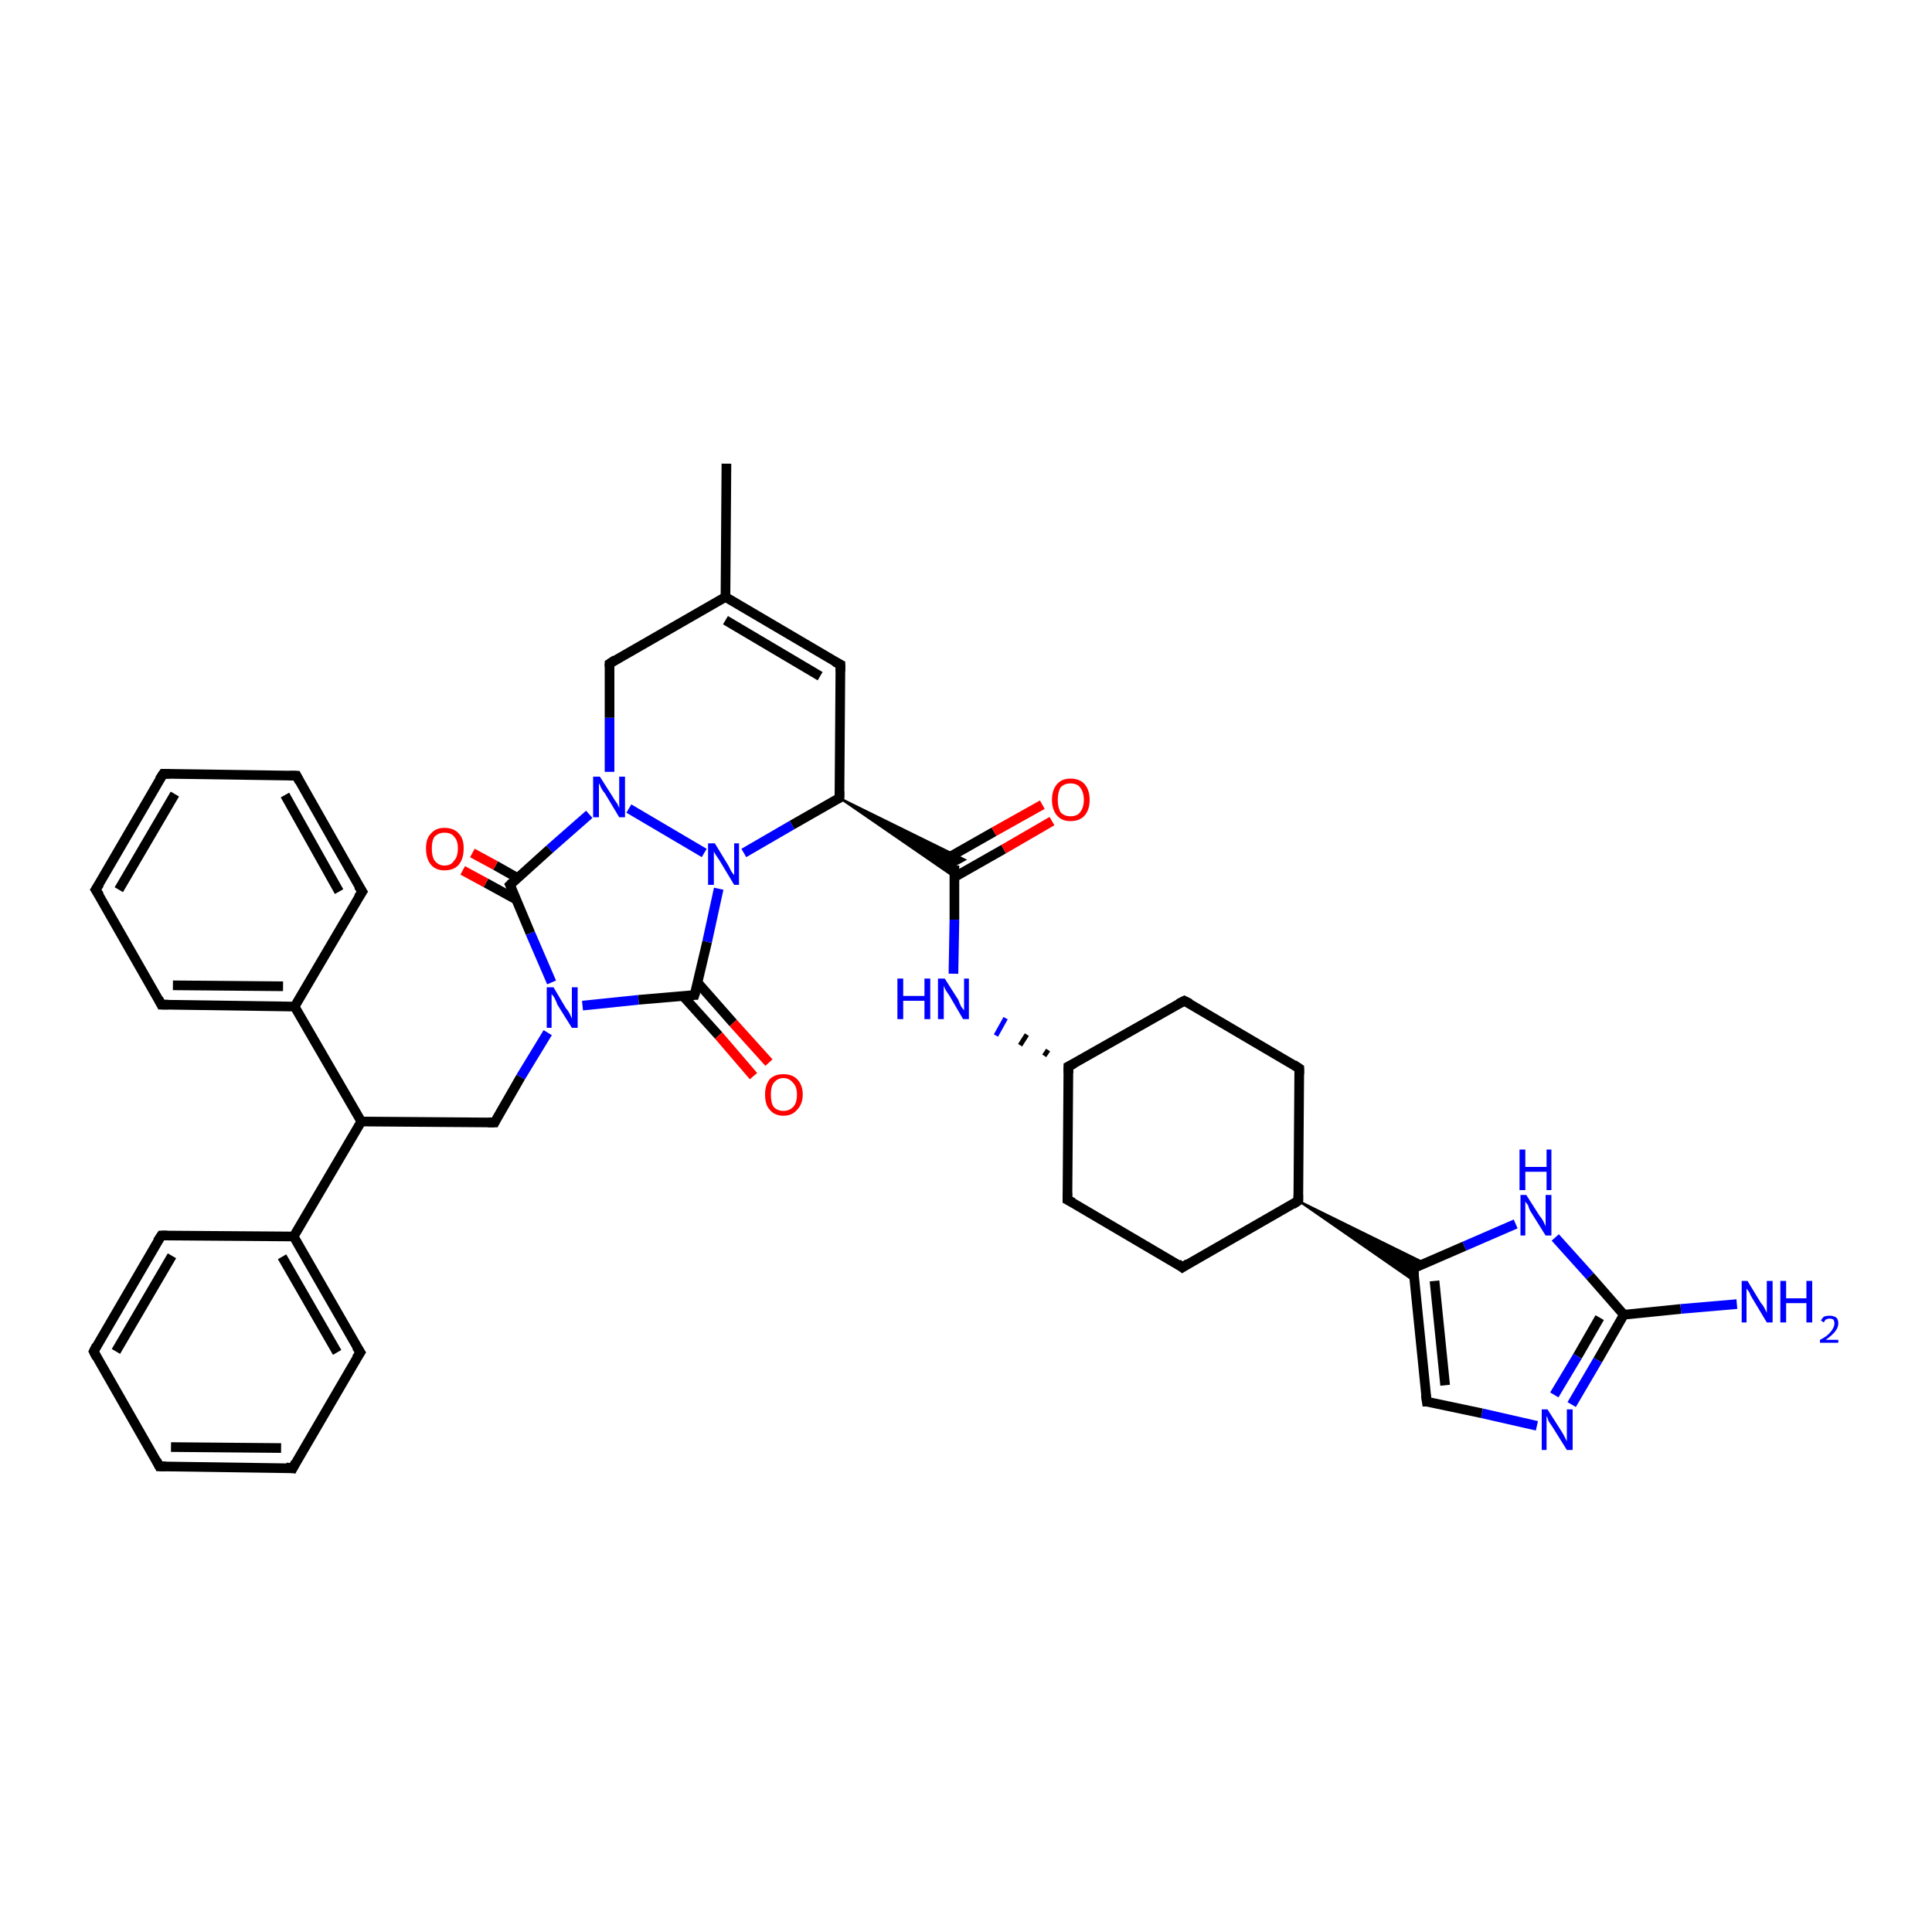 <?xml version='1.0' encoding='iso-8859-1'?>
<svg version='1.1' baseProfile='full'
              xmlns='http://www.w3.org/2000/svg'
                      xmlns:rdkit='http://www.rdkit.org/xml'
                      xmlns:xlink='http://www.w3.org/1999/xlink'
                  xml:space='preserve'
width='200px' height='200px' viewBox='0 0 200 200'>
<!-- END OF HEADER -->
<rect style='opacity:1.0;fill:#FFFFFF;stroke:none' width='200.0' height='200.0' x='0.0' y='0.0'> </rect>
<path class='bond-0 atom-0 atom-1' d='M 146.3,131.3 L 151.6,129.0' style='fill:none;fill-rule:evenodd;stroke:#000000;stroke-width:1.0px;stroke-linecap:butt;stroke-linejoin:miter;stroke-opacity:1' />
<path class='bond-0 atom-0 atom-1' d='M 151.6,129.0 L 156.9,126.7' style='fill:none;fill-rule:evenodd;stroke:#0000FF;stroke-width:1.0px;stroke-linecap:butt;stroke-linejoin:miter;stroke-opacity:1' />
<path class='bond-1 atom-0 atom-4' d='M 146.3,131.3 L 147.7,145.1' style='fill:none;fill-rule:evenodd;stroke:#000000;stroke-width:1.0px;stroke-linecap:butt;stroke-linejoin:miter;stroke-opacity:1' />
<path class='bond-1 atom-0 atom-4' d='M 148.5,132.6 L 149.6,143.4' style='fill:none;fill-rule:evenodd;stroke:#000000;stroke-width:1.0px;stroke-linecap:butt;stroke-linejoin:miter;stroke-opacity:1' />
<path class='bond-2 atom-11 atom-0' d='M 134.4,124.3 L 147.6,130.8 L 146.3,131.3 Z' style='fill:#000000;fill-rule:evenodd;fill-opacity:1;stroke:#000000;stroke-width:0.2px;stroke-linecap:butt;stroke-linejoin:miter;stroke-opacity:1;' />
<path class='bond-2 atom-11 atom-0' d='M 134.4,124.3 L 146.3,131.3 L 146.5,132.7 Z' style='fill:#000000;fill-rule:evenodd;fill-opacity:1;stroke:#000000;stroke-width:0.2px;stroke-linecap:butt;stroke-linejoin:miter;stroke-opacity:1;' />
<path class='bond-3 atom-1 atom-2' d='M 161.0,128.1 L 164.6,132.1' style='fill:none;fill-rule:evenodd;stroke:#0000FF;stroke-width:1.0px;stroke-linecap:butt;stroke-linejoin:miter;stroke-opacity:1' />
<path class='bond-3 atom-1 atom-2' d='M 164.6,132.1 L 168.1,136.1' style='fill:none;fill-rule:evenodd;stroke:#000000;stroke-width:1.0px;stroke-linecap:butt;stroke-linejoin:miter;stroke-opacity:1' />
<path class='bond-4 atom-2 atom-3' d='M 168.1,136.1 L 165.4,140.8' style='fill:none;fill-rule:evenodd;stroke:#000000;stroke-width:1.0px;stroke-linecap:butt;stroke-linejoin:miter;stroke-opacity:1' />
<path class='bond-4 atom-2 atom-3' d='M 165.4,140.8 L 162.7,145.4' style='fill:none;fill-rule:evenodd;stroke:#0000FF;stroke-width:1.0px;stroke-linecap:butt;stroke-linejoin:miter;stroke-opacity:1' />
<path class='bond-4 atom-2 atom-3' d='M 165.6,136.4 L 163.3,140.4' style='fill:none;fill-rule:evenodd;stroke:#000000;stroke-width:1.0px;stroke-linecap:butt;stroke-linejoin:miter;stroke-opacity:1' />
<path class='bond-4 atom-2 atom-3' d='M 163.3,140.4 L 160.9,144.4' style='fill:none;fill-rule:evenodd;stroke:#0000FF;stroke-width:1.0px;stroke-linecap:butt;stroke-linejoin:miter;stroke-opacity:1' />
<path class='bond-5 atom-2 atom-5' d='M 168.1,136.1 L 174.0,135.5' style='fill:none;fill-rule:evenodd;stroke:#000000;stroke-width:1.0px;stroke-linecap:butt;stroke-linejoin:miter;stroke-opacity:1' />
<path class='bond-5 atom-2 atom-5' d='M 174.0,135.5 L 179.8,135.0' style='fill:none;fill-rule:evenodd;stroke:#0000FF;stroke-width:1.0px;stroke-linecap:butt;stroke-linejoin:miter;stroke-opacity:1' />
<path class='bond-6 atom-3 atom-4' d='M 159.1,147.6 L 153.4,146.3' style='fill:none;fill-rule:evenodd;stroke:#0000FF;stroke-width:1.0px;stroke-linecap:butt;stroke-linejoin:miter;stroke-opacity:1' />
<path class='bond-6 atom-3 atom-4' d='M 153.4,146.3 L 147.7,145.1' style='fill:none;fill-rule:evenodd;stroke:#000000;stroke-width:1.0px;stroke-linecap:butt;stroke-linejoin:miter;stroke-opacity:1' />
<path class='bond-7 atom-8 atom-6' d='M 108.5,108.7 L 108.1,109.3' style='fill:none;fill-rule:evenodd;stroke:#000000;stroke-width:0.5px;stroke-linecap:butt;stroke-linejoin:miter;stroke-opacity:1' />
<path class='bond-7 atom-8 atom-6' d='M 106.3,107.1 L 105.6,108.2' style='fill:none;fill-rule:evenodd;stroke:#000000;stroke-width:0.5px;stroke-linecap:butt;stroke-linejoin:miter;stroke-opacity:1' />
<path class='bond-7 atom-8 atom-6' d='M 104.1,105.4 L 103.1,107.2' style='fill:none;fill-rule:evenodd;stroke:#0000FF;stroke-width:0.5px;stroke-linecap:butt;stroke-linejoin:miter;stroke-opacity:1' />
<path class='bond-8 atom-6 atom-25' d='M 98.7,100.8 L 98.8,95.2' style='fill:none;fill-rule:evenodd;stroke:#0000FF;stroke-width:1.0px;stroke-linecap:butt;stroke-linejoin:miter;stroke-opacity:1' />
<path class='bond-8 atom-6 atom-25' d='M 98.8,95.2 L 98.8,89.6' style='fill:none;fill-rule:evenodd;stroke:#000000;stroke-width:1.0px;stroke-linecap:butt;stroke-linejoin:miter;stroke-opacity:1' />
<path class='bond-9 atom-7 atom-8' d='M 122.6,103.6 L 110.6,110.4' style='fill:none;fill-rule:evenodd;stroke:#000000;stroke-width:1.0px;stroke-linecap:butt;stroke-linejoin:miter;stroke-opacity:1' />
<path class='bond-10 atom-7 atom-12' d='M 122.6,103.6 L 134.5,110.6' style='fill:none;fill-rule:evenodd;stroke:#000000;stroke-width:1.0px;stroke-linecap:butt;stroke-linejoin:miter;stroke-opacity:1' />
<path class='bond-11 atom-8 atom-9' d='M 110.6,110.4 L 110.5,124.2' style='fill:none;fill-rule:evenodd;stroke:#000000;stroke-width:1.0px;stroke-linecap:butt;stroke-linejoin:miter;stroke-opacity:1' />
<path class='bond-12 atom-9 atom-10' d='M 110.5,124.2 L 122.4,131.2' style='fill:none;fill-rule:evenodd;stroke:#000000;stroke-width:1.0px;stroke-linecap:butt;stroke-linejoin:miter;stroke-opacity:1' />
<path class='bond-13 atom-10 atom-11' d='M 122.4,131.2 L 134.4,124.3' style='fill:none;fill-rule:evenodd;stroke:#000000;stroke-width:1.0px;stroke-linecap:butt;stroke-linejoin:miter;stroke-opacity:1' />
<path class='bond-14 atom-11 atom-12' d='M 134.4,124.3 L 134.5,110.6' style='fill:none;fill-rule:evenodd;stroke:#000000;stroke-width:1.0px;stroke-linecap:butt;stroke-linejoin:miter;stroke-opacity:1' />
<path class='bond-15 atom-13 atom-14' d='M 57.1,101.7 L 54.9,96.6' style='fill:none;fill-rule:evenodd;stroke:#0000FF;stroke-width:1.0px;stroke-linecap:butt;stroke-linejoin:miter;stroke-opacity:1' />
<path class='bond-15 atom-13 atom-14' d='M 54.9,96.6 L 52.8,91.6' style='fill:none;fill-rule:evenodd;stroke:#000000;stroke-width:1.0px;stroke-linecap:butt;stroke-linejoin:miter;stroke-opacity:1' />
<path class='bond-16 atom-13 atom-18' d='M 60.3,104.1 L 66.1,103.5' style='fill:none;fill-rule:evenodd;stroke:#0000FF;stroke-width:1.0px;stroke-linecap:butt;stroke-linejoin:miter;stroke-opacity:1' />
<path class='bond-16 atom-13 atom-18' d='M 66.1,103.5 L 71.9,103.0' style='fill:none;fill-rule:evenodd;stroke:#000000;stroke-width:1.0px;stroke-linecap:butt;stroke-linejoin:miter;stroke-opacity:1' />
<path class='bond-17 atom-13 atom-28' d='M 56.7,106.9 L 53.9,111.5' style='fill:none;fill-rule:evenodd;stroke:#0000FF;stroke-width:1.0px;stroke-linecap:butt;stroke-linejoin:miter;stroke-opacity:1' />
<path class='bond-17 atom-13 atom-28' d='M 53.9,111.5 L 51.2,116.2' style='fill:none;fill-rule:evenodd;stroke:#000000;stroke-width:1.0px;stroke-linecap:butt;stroke-linejoin:miter;stroke-opacity:1' />
<path class='bond-18 atom-14 atom-15' d='M 53.6,90.9 L 51.3,89.6' style='fill:none;fill-rule:evenodd;stroke:#000000;stroke-width:1.0px;stroke-linecap:butt;stroke-linejoin:miter;stroke-opacity:1' />
<path class='bond-18 atom-14 atom-15' d='M 51.3,89.6 L 48.9,88.3' style='fill:none;fill-rule:evenodd;stroke:#FF0000;stroke-width:1.0px;stroke-linecap:butt;stroke-linejoin:miter;stroke-opacity:1' />
<path class='bond-18 atom-14 atom-15' d='M 53.4,93.1 L 50.3,91.4' style='fill:none;fill-rule:evenodd;stroke:#000000;stroke-width:1.0px;stroke-linecap:butt;stroke-linejoin:miter;stroke-opacity:1' />
<path class='bond-18 atom-14 atom-15' d='M 50.3,91.4 L 47.9,90.1' style='fill:none;fill-rule:evenodd;stroke:#FF0000;stroke-width:1.0px;stroke-linecap:butt;stroke-linejoin:miter;stroke-opacity:1' />
<path class='bond-19 atom-14 atom-16' d='M 52.8,91.6 L 56.9,87.9' style='fill:none;fill-rule:evenodd;stroke:#000000;stroke-width:1.0px;stroke-linecap:butt;stroke-linejoin:miter;stroke-opacity:1' />
<path class='bond-19 atom-14 atom-16' d='M 56.9,87.9 L 61.0,84.3' style='fill:none;fill-rule:evenodd;stroke:#0000FF;stroke-width:1.0px;stroke-linecap:butt;stroke-linejoin:miter;stroke-opacity:1' />
<path class='bond-20 atom-16 atom-17' d='M 65.1,83.7 L 72.9,88.3' style='fill:none;fill-rule:evenodd;stroke:#0000FF;stroke-width:1.0px;stroke-linecap:butt;stroke-linejoin:miter;stroke-opacity:1' />
<path class='bond-21 atom-16 atom-20' d='M 63.1,79.9 L 63.1,74.3' style='fill:none;fill-rule:evenodd;stroke:#0000FF;stroke-width:1.0px;stroke-linecap:butt;stroke-linejoin:miter;stroke-opacity:1' />
<path class='bond-21 atom-16 atom-20' d='M 63.1,74.3 L 63.1,68.7' style='fill:none;fill-rule:evenodd;stroke:#000000;stroke-width:1.0px;stroke-linecap:butt;stroke-linejoin:miter;stroke-opacity:1' />
<path class='bond-22 atom-17 atom-18' d='M 74.4,92.0 L 73.2,97.5' style='fill:none;fill-rule:evenodd;stroke:#0000FF;stroke-width:1.0px;stroke-linecap:butt;stroke-linejoin:miter;stroke-opacity:1' />
<path class='bond-22 atom-17 atom-18' d='M 73.2,97.5 L 71.9,103.0' style='fill:none;fill-rule:evenodd;stroke:#000000;stroke-width:1.0px;stroke-linecap:butt;stroke-linejoin:miter;stroke-opacity:1' />
<path class='bond-23 atom-17 atom-23' d='M 77.0,88.3 L 82.0,85.4' style='fill:none;fill-rule:evenodd;stroke:#0000FF;stroke-width:1.0px;stroke-linecap:butt;stroke-linejoin:miter;stroke-opacity:1' />
<path class='bond-23 atom-17 atom-23' d='M 82.0,85.4 L 86.9,82.6' style='fill:none;fill-rule:evenodd;stroke:#000000;stroke-width:1.0px;stroke-linecap:butt;stroke-linejoin:miter;stroke-opacity:1' />
<path class='bond-24 atom-18 atom-19' d='M 70.7,103.1 L 74.4,107.2' style='fill:none;fill-rule:evenodd;stroke:#000000;stroke-width:1.0px;stroke-linecap:butt;stroke-linejoin:miter;stroke-opacity:1' />
<path class='bond-24 atom-18 atom-19' d='M 74.4,107.2 L 78.0,111.4' style='fill:none;fill-rule:evenodd;stroke:#FF0000;stroke-width:1.0px;stroke-linecap:butt;stroke-linejoin:miter;stroke-opacity:1' />
<path class='bond-24 atom-18 atom-19' d='M 72.2,101.7 L 75.9,105.9' style='fill:none;fill-rule:evenodd;stroke:#000000;stroke-width:1.0px;stroke-linecap:butt;stroke-linejoin:miter;stroke-opacity:1' />
<path class='bond-24 atom-18 atom-19' d='M 75.9,105.9 L 79.6,110.0' style='fill:none;fill-rule:evenodd;stroke:#FF0000;stroke-width:1.0px;stroke-linecap:butt;stroke-linejoin:miter;stroke-opacity:1' />
<path class='bond-25 atom-20 atom-21' d='M 63.1,68.7 L 75.1,61.8' style='fill:none;fill-rule:evenodd;stroke:#000000;stroke-width:1.0px;stroke-linecap:butt;stroke-linejoin:miter;stroke-opacity:1' />
<path class='bond-26 atom-21 atom-22' d='M 75.1,61.8 L 87.0,68.8' style='fill:none;fill-rule:evenodd;stroke:#000000;stroke-width:1.0px;stroke-linecap:butt;stroke-linejoin:miter;stroke-opacity:1' />
<path class='bond-26 atom-21 atom-22' d='M 75.1,64.2 L 84.9,70.0' style='fill:none;fill-rule:evenodd;stroke:#000000;stroke-width:1.0px;stroke-linecap:butt;stroke-linejoin:miter;stroke-opacity:1' />
<path class='bond-27 atom-21 atom-24' d='M 75.1,61.8 L 75.2,48.0' style='fill:none;fill-rule:evenodd;stroke:#000000;stroke-width:1.0px;stroke-linecap:butt;stroke-linejoin:miter;stroke-opacity:1' />
<path class='bond-28 atom-22 atom-23' d='M 87.0,68.8 L 86.9,82.6' style='fill:none;fill-rule:evenodd;stroke:#000000;stroke-width:1.0px;stroke-linecap:butt;stroke-linejoin:miter;stroke-opacity:1' />
<path class='bond-29 atom-23 atom-25' d='M 86.9,82.6 L 99.9,89.0 L 98.8,89.6 Z' style='fill:#000000;fill-rule:evenodd;fill-opacity:1;stroke:#000000;stroke-width:0.2px;stroke-linecap:butt;stroke-linejoin:miter;stroke-opacity:1;' />
<path class='bond-29 atom-23 atom-25' d='M 86.9,82.6 L 98.8,89.6 L 98.8,90.8 Z' style='fill:#000000;fill-rule:evenodd;fill-opacity:1;stroke:#000000;stroke-width:0.2px;stroke-linecap:butt;stroke-linejoin:miter;stroke-opacity:1;' />
<path class='bond-30 atom-25 atom-26' d='M 98.8,90.8 L 103.9,87.9' style='fill:none;fill-rule:evenodd;stroke:#000000;stroke-width:1.0px;stroke-linecap:butt;stroke-linejoin:miter;stroke-opacity:1' />
<path class='bond-30 atom-25 atom-26' d='M 103.9,87.9 L 108.9,85.0' style='fill:none;fill-rule:evenodd;stroke:#FF0000;stroke-width:1.0px;stroke-linecap:butt;stroke-linejoin:miter;stroke-opacity:1' />
<path class='bond-30 atom-25 atom-26' d='M 97.8,89.0 L 102.9,86.1' style='fill:none;fill-rule:evenodd;stroke:#000000;stroke-width:1.0px;stroke-linecap:butt;stroke-linejoin:miter;stroke-opacity:1' />
<path class='bond-30 atom-25 atom-26' d='M 102.9,86.1 L 107.9,83.3' style='fill:none;fill-rule:evenodd;stroke:#FF0000;stroke-width:1.0px;stroke-linecap:butt;stroke-linejoin:miter;stroke-opacity:1' />
<path class='bond-31 atom-27 atom-28' d='M 37.4,116.1 L 51.2,116.2' style='fill:none;fill-rule:evenodd;stroke:#000000;stroke-width:1.0px;stroke-linecap:butt;stroke-linejoin:miter;stroke-opacity:1' />
<path class='bond-32 atom-27 atom-29' d='M 37.4,116.1 L 30.5,104.2' style='fill:none;fill-rule:evenodd;stroke:#000000;stroke-width:1.0px;stroke-linecap:butt;stroke-linejoin:miter;stroke-opacity:1' />
<path class='bond-33 atom-27 atom-35' d='M 37.4,116.1 L 30.4,128.0' style='fill:none;fill-rule:evenodd;stroke:#000000;stroke-width:1.0px;stroke-linecap:butt;stroke-linejoin:miter;stroke-opacity:1' />
<path class='bond-34 atom-29 atom-30' d='M 30.5,104.2 L 16.7,104.0' style='fill:none;fill-rule:evenodd;stroke:#000000;stroke-width:1.0px;stroke-linecap:butt;stroke-linejoin:miter;stroke-opacity:1' />
<path class='bond-34 atom-29 atom-30' d='M 29.3,102.1 L 17.9,102.0' style='fill:none;fill-rule:evenodd;stroke:#000000;stroke-width:1.0px;stroke-linecap:butt;stroke-linejoin:miter;stroke-opacity:1' />
<path class='bond-35 atom-29 atom-34' d='M 30.5,104.2 L 37.5,92.3' style='fill:none;fill-rule:evenodd;stroke:#000000;stroke-width:1.0px;stroke-linecap:butt;stroke-linejoin:miter;stroke-opacity:1' />
<path class='bond-36 atom-30 atom-31' d='M 16.7,104.0 L 9.9,92.1' style='fill:none;fill-rule:evenodd;stroke:#000000;stroke-width:1.0px;stroke-linecap:butt;stroke-linejoin:miter;stroke-opacity:1' />
<path class='bond-37 atom-31 atom-32' d='M 9.9,92.1 L 16.9,80.1' style='fill:none;fill-rule:evenodd;stroke:#000000;stroke-width:1.0px;stroke-linecap:butt;stroke-linejoin:miter;stroke-opacity:1' />
<path class='bond-37 atom-31 atom-32' d='M 12.3,92.1 L 18.1,82.2' style='fill:none;fill-rule:evenodd;stroke:#000000;stroke-width:1.0px;stroke-linecap:butt;stroke-linejoin:miter;stroke-opacity:1' />
<path class='bond-38 atom-32 atom-33' d='M 16.9,80.1 L 30.7,80.3' style='fill:none;fill-rule:evenodd;stroke:#000000;stroke-width:1.0px;stroke-linecap:butt;stroke-linejoin:miter;stroke-opacity:1' />
<path class='bond-39 atom-33 atom-34' d='M 30.7,80.3 L 37.5,92.3' style='fill:none;fill-rule:evenodd;stroke:#000000;stroke-width:1.0px;stroke-linecap:butt;stroke-linejoin:miter;stroke-opacity:1' />
<path class='bond-39 atom-33 atom-34' d='M 29.5,82.3 L 35.1,92.3' style='fill:none;fill-rule:evenodd;stroke:#000000;stroke-width:1.0px;stroke-linecap:butt;stroke-linejoin:miter;stroke-opacity:1' />
<path class='bond-40 atom-35 atom-36' d='M 30.4,128.0 L 37.3,140.0' style='fill:none;fill-rule:evenodd;stroke:#000000;stroke-width:1.0px;stroke-linecap:butt;stroke-linejoin:miter;stroke-opacity:1' />
<path class='bond-40 atom-35 atom-36' d='M 29.2,130.1 L 34.9,140.0' style='fill:none;fill-rule:evenodd;stroke:#000000;stroke-width:1.0px;stroke-linecap:butt;stroke-linejoin:miter;stroke-opacity:1' />
<path class='bond-41 atom-35 atom-40' d='M 30.4,128.0 L 16.7,127.9' style='fill:none;fill-rule:evenodd;stroke:#000000;stroke-width:1.0px;stroke-linecap:butt;stroke-linejoin:miter;stroke-opacity:1' />
<path class='bond-42 atom-36 atom-37' d='M 37.3,140.0 L 30.3,152.0' style='fill:none;fill-rule:evenodd;stroke:#000000;stroke-width:1.0px;stroke-linecap:butt;stroke-linejoin:miter;stroke-opacity:1' />
<path class='bond-43 atom-37 atom-38' d='M 30.3,152.0 L 16.5,151.8' style='fill:none;fill-rule:evenodd;stroke:#000000;stroke-width:1.0px;stroke-linecap:butt;stroke-linejoin:miter;stroke-opacity:1' />
<path class='bond-43 atom-37 atom-38' d='M 29.1,149.9 L 17.7,149.8' style='fill:none;fill-rule:evenodd;stroke:#000000;stroke-width:1.0px;stroke-linecap:butt;stroke-linejoin:miter;stroke-opacity:1' />
<path class='bond-44 atom-38 atom-39' d='M 16.5,151.8 L 9.7,139.9' style='fill:none;fill-rule:evenodd;stroke:#000000;stroke-width:1.0px;stroke-linecap:butt;stroke-linejoin:miter;stroke-opacity:1' />
<path class='bond-45 atom-39 atom-40' d='M 9.7,139.9 L 16.7,127.9' style='fill:none;fill-rule:evenodd;stroke:#000000;stroke-width:1.0px;stroke-linecap:butt;stroke-linejoin:miter;stroke-opacity:1' />
<path class='bond-45 atom-39 atom-40' d='M 12.0,139.9 L 17.8,130.0' style='fill:none;fill-rule:evenodd;stroke:#000000;stroke-width:1.0px;stroke-linecap:butt;stroke-linejoin:miter;stroke-opacity:1' />
<path d='M 146.6,131.2 L 146.3,131.3 L 146.4,132.0' style='fill:none;stroke:#000000;stroke-width:1.0px;stroke-linecap:butt;stroke-linejoin:miter;stroke-opacity:1;' />
<path d='M 147.6,144.4 L 147.7,145.1 L 148.0,145.1' style='fill:none;stroke:#000000;stroke-width:1.0px;stroke-linecap:butt;stroke-linejoin:miter;stroke-opacity:1;' />
<path d='M 122.0,103.9 L 122.6,103.6 L 123.2,103.9' style='fill:none;stroke:#000000;stroke-width:1.0px;stroke-linecap:butt;stroke-linejoin:miter;stroke-opacity:1;' />
<path d='M 111.2,110.1 L 110.6,110.4 L 110.6,111.1' style='fill:none;stroke:#000000;stroke-width:1.0px;stroke-linecap:butt;stroke-linejoin:miter;stroke-opacity:1;' />
<path d='M 110.5,123.5 L 110.5,124.2 L 111.1,124.5' style='fill:none;stroke:#000000;stroke-width:1.0px;stroke-linecap:butt;stroke-linejoin:miter;stroke-opacity:1;' />
<path d='M 121.9,130.8 L 122.4,131.2 L 123.0,130.8' style='fill:none;stroke:#000000;stroke-width:1.0px;stroke-linecap:butt;stroke-linejoin:miter;stroke-opacity:1;' />
<path d='M 133.8,124.7 L 134.4,124.3 L 134.4,123.7' style='fill:none;stroke:#000000;stroke-width:1.0px;stroke-linecap:butt;stroke-linejoin:miter;stroke-opacity:1;' />
<path d='M 133.9,110.2 L 134.5,110.6 L 134.5,111.2' style='fill:none;stroke:#000000;stroke-width:1.0px;stroke-linecap:butt;stroke-linejoin:miter;stroke-opacity:1;' />
<path d='M 52.9,91.8 L 52.8,91.6 L 53.0,91.4' style='fill:none;stroke:#000000;stroke-width:1.0px;stroke-linecap:butt;stroke-linejoin:miter;stroke-opacity:1;' />
<path d='M 71.7,103.0 L 71.9,103.0 L 72.0,102.7' style='fill:none;stroke:#000000;stroke-width:1.0px;stroke-linecap:butt;stroke-linejoin:miter;stroke-opacity:1;' />
<path d='M 63.1,69.0 L 63.1,68.7 L 63.7,68.3' style='fill:none;stroke:#000000;stroke-width:1.0px;stroke-linecap:butt;stroke-linejoin:miter;stroke-opacity:1;' />
<path d='M 86.4,68.5 L 87.0,68.8 L 87.0,69.5' style='fill:none;stroke:#000000;stroke-width:1.0px;stroke-linecap:butt;stroke-linejoin:miter;stroke-opacity:1;' />
<path d='M 86.7,82.7 L 86.9,82.6 L 86.9,81.9' style='fill:none;stroke:#000000;stroke-width:1.0px;stroke-linecap:butt;stroke-linejoin:miter;stroke-opacity:1;' />
<path d='M 51.3,116.0 L 51.2,116.2 L 50.5,116.2' style='fill:none;stroke:#000000;stroke-width:1.0px;stroke-linecap:butt;stroke-linejoin:miter;stroke-opacity:1;' />
<path d='M 17.4,104.0 L 16.7,104.0 L 16.4,103.4' style='fill:none;stroke:#000000;stroke-width:1.0px;stroke-linecap:butt;stroke-linejoin:miter;stroke-opacity:1;' />
<path d='M 10.3,92.7 L 9.9,92.1 L 10.3,91.5' style='fill:none;stroke:#000000;stroke-width:1.0px;stroke-linecap:butt;stroke-linejoin:miter;stroke-opacity:1;' />
<path d='M 16.5,80.7 L 16.9,80.1 L 17.6,80.1' style='fill:none;stroke:#000000;stroke-width:1.0px;stroke-linecap:butt;stroke-linejoin:miter;stroke-opacity:1;' />
<path d='M 30.0,80.3 L 30.7,80.3 L 31.0,80.9' style='fill:none;stroke:#000000;stroke-width:1.0px;stroke-linecap:butt;stroke-linejoin:miter;stroke-opacity:1;' />
<path d='M 37.1,92.9 L 37.5,92.3 L 37.1,91.7' style='fill:none;stroke:#000000;stroke-width:1.0px;stroke-linecap:butt;stroke-linejoin:miter;stroke-opacity:1;' />
<path d='M 36.9,139.4 L 37.3,140.0 L 36.9,140.6' style='fill:none;stroke:#000000;stroke-width:1.0px;stroke-linecap:butt;stroke-linejoin:miter;stroke-opacity:1;' />
<path d='M 30.6,151.4 L 30.3,152.0 L 29.6,151.9' style='fill:none;stroke:#000000;stroke-width:1.0px;stroke-linecap:butt;stroke-linejoin:miter;stroke-opacity:1;' />
<path d='M 17.2,151.8 L 16.5,151.8 L 16.2,151.2' style='fill:none;stroke:#000000;stroke-width:1.0px;stroke-linecap:butt;stroke-linejoin:miter;stroke-opacity:1;' />
<path d='M 10.0,140.5 L 9.7,139.9 L 10.0,139.3' style='fill:none;stroke:#000000;stroke-width:1.0px;stroke-linecap:butt;stroke-linejoin:miter;stroke-opacity:1;' />
<path d='M 17.3,127.9 L 16.7,127.9 L 16.3,128.5' style='fill:none;stroke:#000000;stroke-width:1.0px;stroke-linecap:butt;stroke-linejoin:miter;stroke-opacity:1;' />
<path class='atom-1' d='M 158.0 123.7
L 159.4 125.9
Q 159.6 126.1, 159.8 126.5
Q 160.0 126.9, 160.0 127.0
L 160.0 123.7
L 160.6 123.7
L 160.6 127.9
L 160.0 127.9
L 158.5 125.5
Q 158.3 125.2, 158.2 124.8
Q 158.0 124.5, 157.9 124.4
L 157.9 127.9
L 157.4 127.9
L 157.4 123.7
L 158.0 123.7
' fill='#0000FF'/>
<path class='atom-1' d='M 157.3 119.0
L 157.9 119.0
L 157.9 120.8
L 160.1 120.8
L 160.1 119.0
L 160.6 119.0
L 160.6 123.2
L 160.1 123.2
L 160.1 121.3
L 157.9 121.3
L 157.9 123.2
L 157.3 123.2
L 157.3 119.0
' fill='#0000FF'/>
<path class='atom-3' d='M 160.2 145.9
L 161.6 148.1
Q 161.8 148.4, 162.0 148.8
Q 162.2 149.2, 162.2 149.2
L 162.2 145.9
L 162.8 145.9
L 162.8 150.1
L 162.2 150.1
L 160.7 147.7
Q 160.5 147.4, 160.3 147.1
Q 160.2 146.7, 160.1 146.6
L 160.1 150.1
L 159.6 150.1
L 159.6 145.9
L 160.2 145.9
' fill='#0000FF'/>
<path class='atom-5' d='M 180.9 132.6
L 182.3 134.9
Q 182.5 135.1, 182.7 135.5
Q 182.9 135.9, 182.9 135.9
L 182.9 132.6
L 183.5 132.6
L 183.5 136.9
L 182.9 136.9
L 181.4 134.4
Q 181.2 134.1, 181.1 133.8
Q 180.9 133.5, 180.8 133.4
L 180.8 136.9
L 180.3 136.9
L 180.3 132.6
L 180.9 132.6
' fill='#0000FF'/>
<path class='atom-5' d='M 184.3 132.6
L 184.9 132.6
L 184.9 134.4
L 187.0 134.4
L 187.0 132.6
L 187.6 132.6
L 187.6 136.9
L 187.0 136.9
L 187.0 134.9
L 184.9 134.9
L 184.9 136.9
L 184.3 136.9
L 184.3 132.6
' fill='#0000FF'/>
<path class='atom-5' d='M 188.5 136.7
Q 188.6 136.5, 188.8 136.3
Q 189.1 136.2, 189.4 136.2
Q 189.8 136.2, 190.1 136.4
Q 190.3 136.6, 190.3 137.0
Q 190.3 137.4, 190.0 137.8
Q 189.7 138.2, 189.0 138.7
L 190.3 138.7
L 190.3 139.0
L 188.4 139.0
L 188.4 138.7
Q 189.0 138.4, 189.3 138.1
Q 189.6 137.8, 189.7 137.6
Q 189.9 137.3, 189.9 137.0
Q 189.9 136.8, 189.8 136.6
Q 189.6 136.5, 189.4 136.5
Q 189.2 136.5, 189.0 136.6
Q 188.9 136.7, 188.8 136.9
L 188.5 136.7
' fill='#0000FF'/>
<path class='atom-6' d='M 92.9 101.3
L 93.5 101.3
L 93.5 103.1
L 95.7 103.1
L 95.7 101.3
L 96.3 101.3
L 96.3 105.5
L 95.7 105.5
L 95.7 103.6
L 93.5 103.6
L 93.5 105.5
L 92.9 105.5
L 92.9 101.3
' fill='#0000FF'/>
<path class='atom-6' d='M 97.8 101.3
L 99.2 103.5
Q 99.3 103.8, 99.5 104.2
Q 99.8 104.6, 99.8 104.6
L 99.8 101.3
L 100.3 101.3
L 100.3 105.5
L 99.7 105.5
L 98.3 103.1
Q 98.1 102.8, 97.9 102.5
Q 97.7 102.1, 97.7 102.0
L 97.7 105.5
L 97.1 105.5
L 97.1 101.3
L 97.8 101.3
' fill='#0000FF'/>
<path class='atom-13' d='M 57.3 102.2
L 58.6 104.4
Q 58.8 104.6, 59.0 105.0
Q 59.2 105.4, 59.2 105.5
L 59.2 102.2
L 59.8 102.2
L 59.8 106.4
L 59.2 106.4
L 57.7 104.0
Q 57.6 103.7, 57.4 103.3
Q 57.2 103.0, 57.1 102.9
L 57.1 106.4
L 56.6 106.4
L 56.6 102.2
L 57.3 102.2
' fill='#0000FF'/>
<path class='atom-15' d='M 44.1 87.8
Q 44.1 86.8, 44.6 86.3
Q 45.1 85.7, 46.0 85.7
Q 47.0 85.7, 47.5 86.3
Q 48.0 86.8, 48.0 87.8
Q 48.0 88.9, 47.5 89.5
Q 47.0 90.1, 46.0 90.1
Q 45.1 90.1, 44.6 89.5
Q 44.1 88.9, 44.1 87.8
M 46.0 89.6
Q 46.7 89.6, 47.0 89.1
Q 47.4 88.7, 47.4 87.8
Q 47.4 87.0, 47.0 86.6
Q 46.7 86.2, 46.0 86.2
Q 45.4 86.2, 45.0 86.6
Q 44.7 87.0, 44.7 87.8
Q 44.7 88.7, 45.0 89.1
Q 45.4 89.6, 46.0 89.6
' fill='#FF0000'/>
<path class='atom-16' d='M 62.1 80.4
L 63.5 82.6
Q 63.6 82.8, 63.9 83.2
Q 64.1 83.6, 64.1 83.7
L 64.1 80.4
L 64.7 80.4
L 64.7 84.6
L 64.1 84.6
L 62.6 82.1
Q 62.4 81.9, 62.2 81.5
Q 62.1 81.2, 62.0 81.1
L 62.0 84.6
L 61.4 84.6
L 61.4 80.4
L 62.1 80.4
' fill='#0000FF'/>
<path class='atom-17' d='M 74.0 87.3
L 75.4 89.6
Q 75.5 89.8, 75.7 90.2
Q 76.0 90.6, 76.0 90.6
L 76.0 87.3
L 76.5 87.3
L 76.5 91.6
L 76.0 91.6
L 74.5 89.1
Q 74.3 88.8, 74.1 88.5
Q 73.9 88.2, 73.9 88.1
L 73.9 91.6
L 73.3 91.6
L 73.3 87.3
L 74.0 87.3
' fill='#0000FF'/>
<path class='atom-19' d='M 79.2 113.3
Q 79.2 112.3, 79.7 111.7
Q 80.2 111.2, 81.1 111.2
Q 82.0 111.2, 82.5 111.7
Q 83.1 112.3, 83.1 113.3
Q 83.1 114.3, 82.5 114.9
Q 82.0 115.5, 81.1 115.5
Q 80.2 115.5, 79.7 114.9
Q 79.2 114.4, 79.2 113.3
M 81.1 115.0
Q 81.7 115.0, 82.1 114.6
Q 82.5 114.2, 82.5 113.3
Q 82.5 112.5, 82.1 112.1
Q 81.7 111.6, 81.1 111.6
Q 80.5 111.6, 80.1 112.1
Q 79.8 112.5, 79.8 113.3
Q 79.8 114.2, 80.1 114.6
Q 80.5 115.0, 81.1 115.0
' fill='#FF0000'/>
<path class='atom-26' d='M 108.9 82.8
Q 108.9 81.8, 109.4 81.2
Q 109.9 80.6, 110.8 80.6
Q 111.8 80.6, 112.3 81.2
Q 112.8 81.8, 112.8 82.8
Q 112.8 83.8, 112.3 84.4
Q 111.8 85.0, 110.8 85.0
Q 109.9 85.0, 109.4 84.4
Q 108.9 83.8, 108.9 82.8
M 110.8 84.5
Q 111.5 84.5, 111.8 84.1
Q 112.2 83.6, 112.2 82.8
Q 112.2 82.0, 111.8 81.5
Q 111.5 81.1, 110.8 81.1
Q 110.2 81.1, 109.8 81.5
Q 109.5 82.0, 109.5 82.8
Q 109.5 83.6, 109.8 84.1
Q 110.2 84.5, 110.8 84.5
' fill='#FF0000'/>
</svg>
